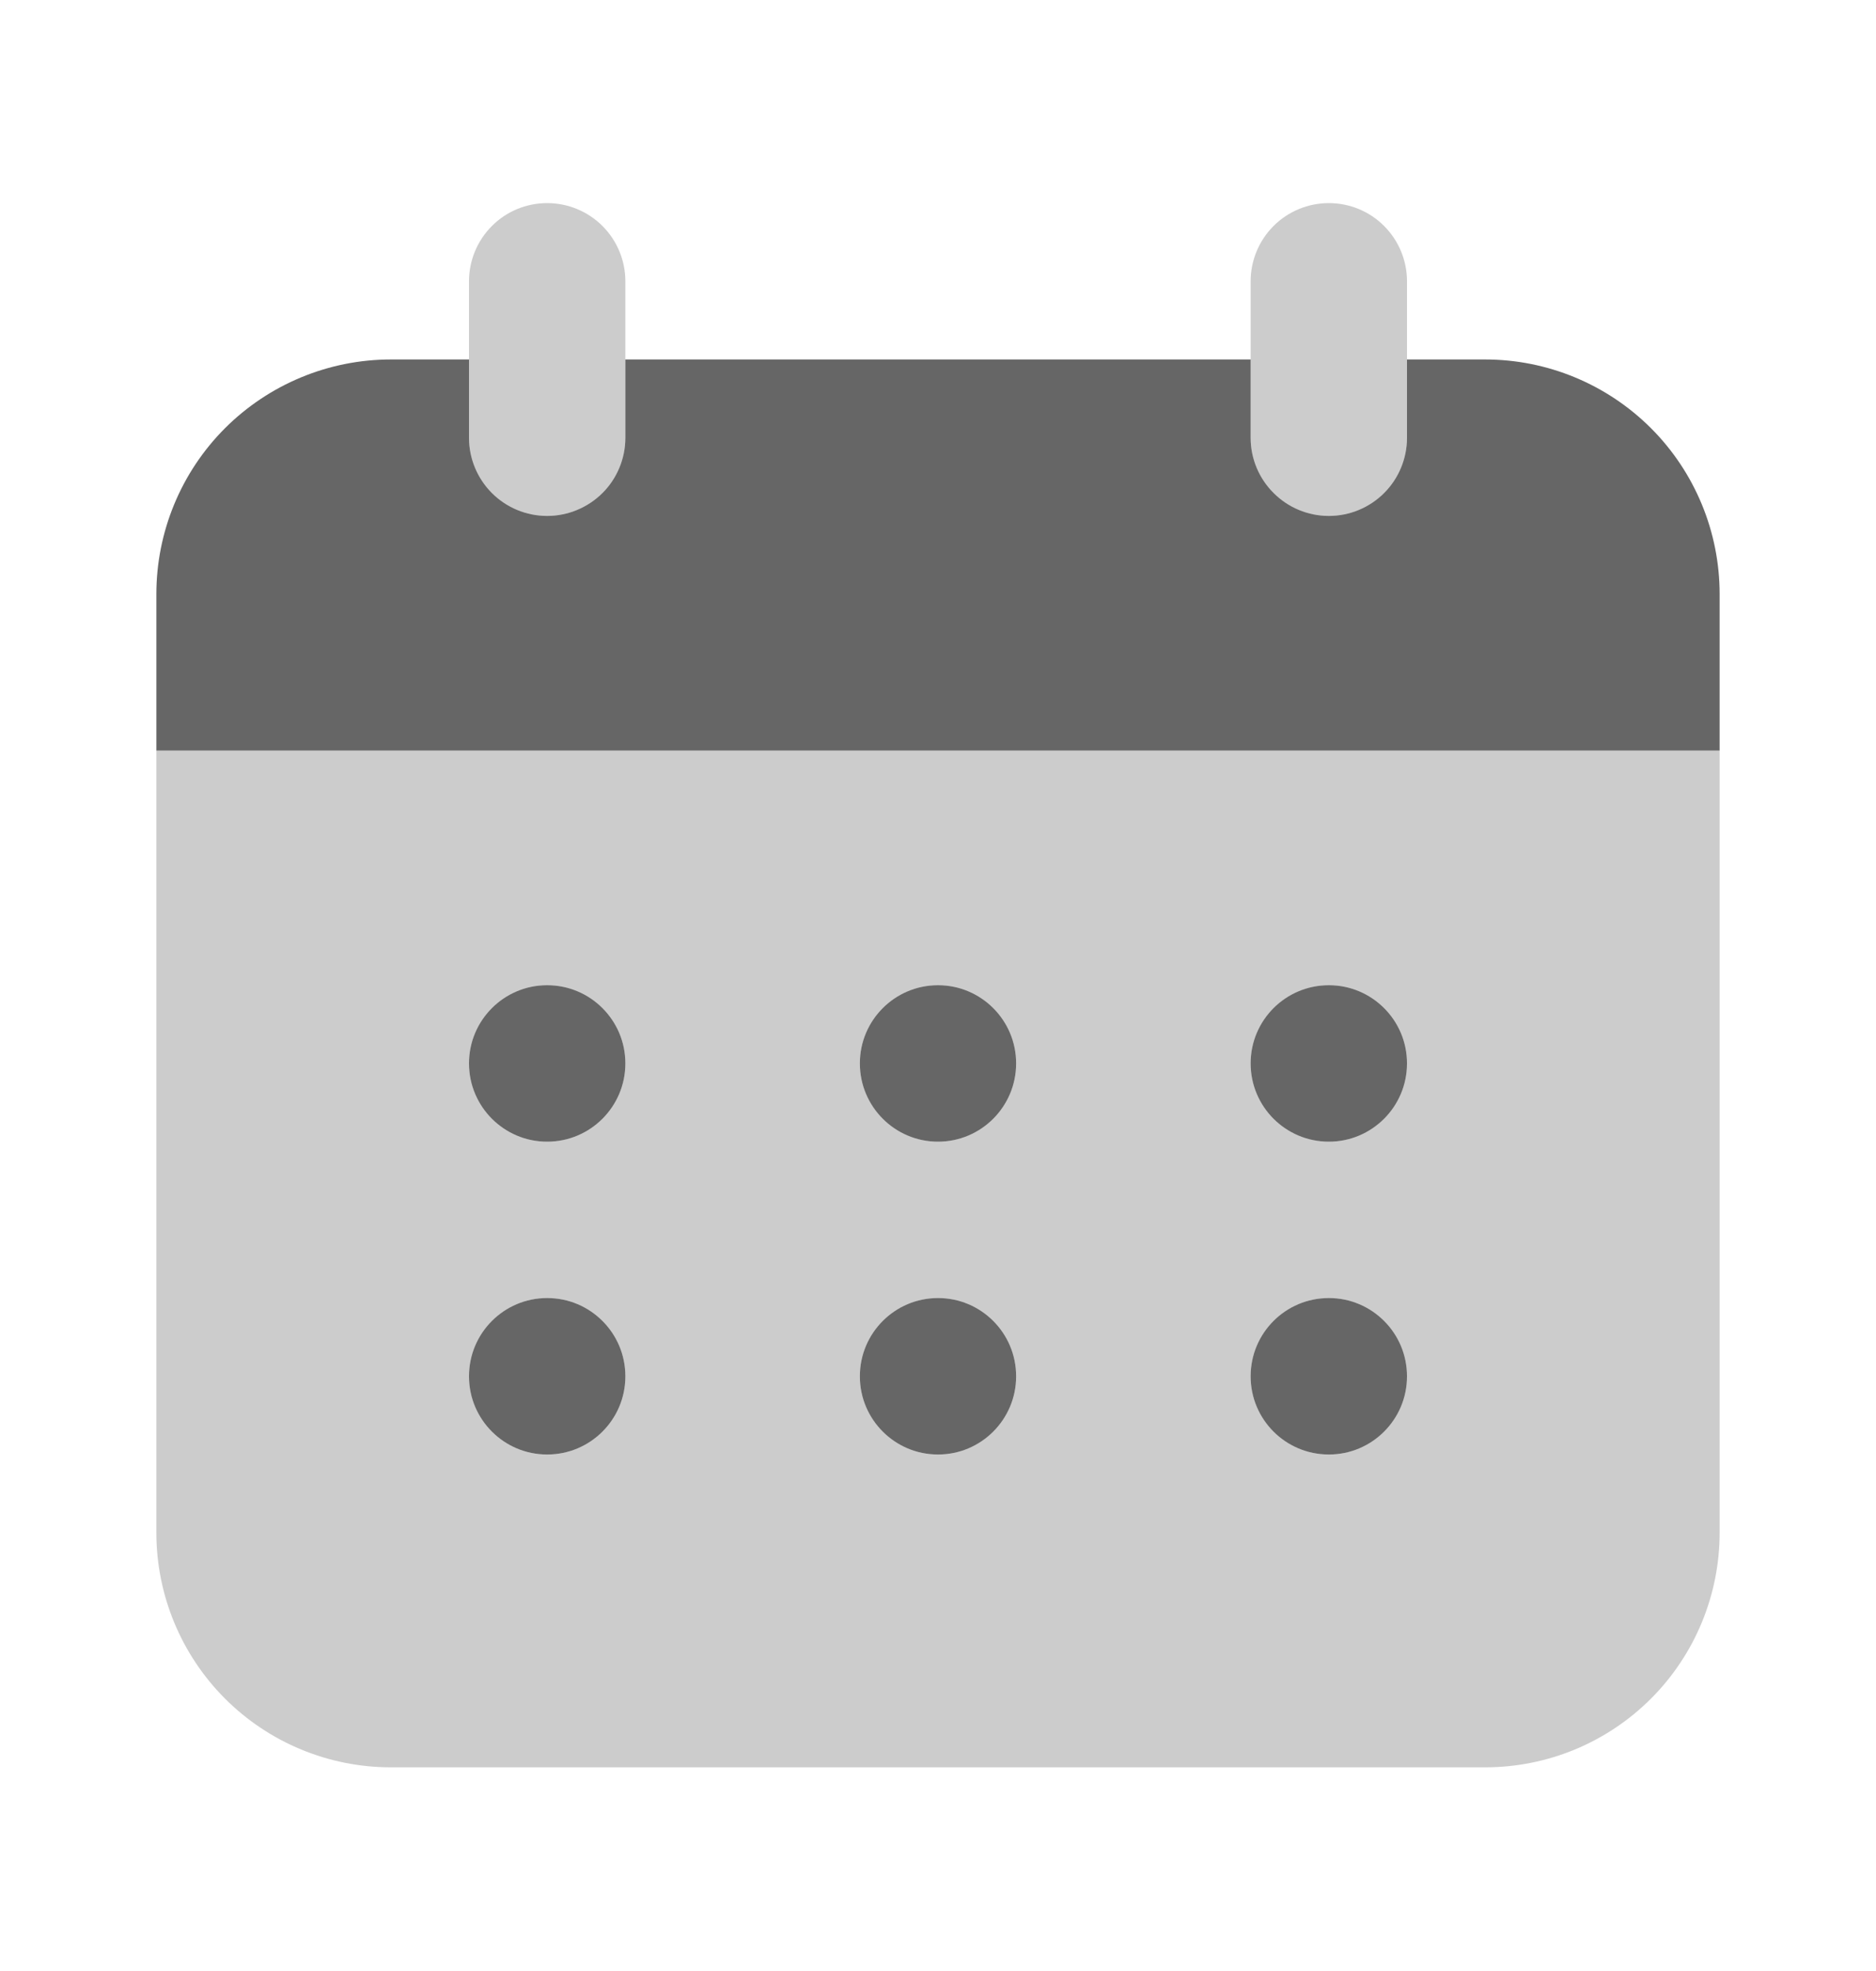 <svg width="20" height="21" viewBox="0 0 20 21" fill="none" xmlns="http://www.w3.org/2000/svg">
<path d="M5.833 5.497C5.612 5.497 5.4 5.409 5.244 5.253C5.088 5.097 5 4.885 5 4.664V2.997C5 2.776 5.088 2.564 5.244 2.408C5.4 2.251 5.612 2.164 5.833 2.164C6.054 2.164 6.266 2.251 6.423 2.408C6.579 2.564 6.667 2.776 6.667 2.997V4.664C6.667 4.885 6.579 5.096 6.423 5.253C6.267 5.409 6.055 5.497 5.834 5.497H5.833ZM14.167 5.497C13.946 5.497 13.734 5.409 13.577 5.253C13.421 5.097 13.333 4.885 13.333 4.664V2.997C13.333 2.776 13.421 2.564 13.577 2.408C13.734 2.251 13.946 2.164 14.167 2.164C14.388 2.164 14.6 2.251 14.756 2.408C14.912 2.564 15 2.776 15 2.997V4.664C15 4.885 14.912 5.096 14.756 5.253C14.6 5.409 14.388 5.497 14.168 5.497H14.167Z" fill="black" fill-opacity="0.2"/>
<path d="M15.833 3.83H15V4.664C15 4.885 14.912 5.097 14.756 5.253C14.6 5.409 14.388 5.497 14.167 5.497C13.946 5.497 13.734 5.409 13.578 5.253C13.421 5.097 13.333 4.885 13.333 4.664V3.83H6.667V4.664C6.667 4.885 6.579 5.097 6.423 5.253C6.266 5.409 6.054 5.497 5.833 5.497C5.612 5.497 5.4 5.409 5.244 5.253C5.088 5.097 5 4.885 5 4.664V3.83H4.167C3.504 3.83 2.868 4.094 2.399 4.562C1.93 5.031 1.667 5.667 1.667 6.33V7.997H18.333V6.33C18.333 5.667 18.07 5.031 17.601 4.562C17.132 4.094 16.497 3.83 15.833 3.83Z" fill="black" fill-opacity="0.6"/>
<path d="M5.833 12.164C6.294 12.164 6.667 11.79 6.667 11.33C6.667 10.87 6.294 10.497 5.833 10.497C5.373 10.497 5 10.87 5 11.33C5 11.79 5.373 12.164 5.833 12.164Z" fill="black" fill-opacity="0.6"/>
<path d="M5.833 15.497C6.294 15.497 6.667 15.124 6.667 14.664C6.667 14.203 6.294 13.83 5.833 13.83C5.373 13.83 5 14.203 5 14.664C5 15.124 5.373 15.497 5.833 15.497Z" fill="black" fill-opacity="0.6"/>
<path d="M10 12.164C10.46 12.164 10.833 11.79 10.833 11.33C10.833 10.87 10.46 10.497 10 10.497C9.54 10.497 9.167 10.87 9.167 11.33C9.167 11.79 9.54 12.164 10 12.164Z" fill="black" fill-opacity="0.6"/>
<path d="M10 15.497C10.46 15.497 10.833 15.124 10.833 14.664C10.833 14.203 10.46 13.83 10 13.83C9.54 13.83 9.167 14.203 9.167 14.664C9.167 15.124 9.54 15.497 10 15.497Z" fill="black" fill-opacity="0.6"/>
<path d="M14.167 12.164C14.627 12.164 15 11.79 15 11.33C15 10.87 14.627 10.497 14.167 10.497C13.706 10.497 13.333 10.87 13.333 11.33C13.333 11.79 13.706 12.164 14.167 12.164Z" fill="black" fill-opacity="0.6"/>
<path d="M14.167 15.497C14.627 15.497 15 15.124 15 14.664C15 14.203 14.627 13.83 14.167 13.83C13.706 13.83 13.333 14.203 13.333 14.664C13.333 15.124 13.706 15.497 14.167 15.497Z" fill="black" fill-opacity="0.6"/>
<path d="M1.667 7.997V16.33C1.667 16.993 1.93 17.629 2.399 18.098C2.868 18.567 3.504 18.83 4.167 18.83H15.833C16.497 18.83 17.132 18.567 17.601 18.098C18.07 17.629 18.333 16.993 18.333 16.33V7.997H1.667ZM5.833 15.497C5.612 15.497 5.4 15.409 5.244 15.253C5.088 15.097 5 14.885 5 14.664C5 14.443 5.088 14.231 5.244 14.074C5.4 13.918 5.612 13.83 5.833 13.83C6.054 13.83 6.266 13.918 6.423 14.074C6.579 14.231 6.667 14.443 6.667 14.664C6.667 14.885 6.579 15.097 6.423 15.253C6.266 15.409 6.054 15.497 5.833 15.497ZM5.833 12.164C5.612 12.164 5.4 12.076 5.244 11.919C5.088 11.763 5 11.551 5 11.33C5 11.109 5.088 10.897 5.244 10.741C5.4 10.585 5.612 10.497 5.833 10.497C6.054 10.497 6.266 10.585 6.423 10.741C6.579 10.897 6.667 11.109 6.667 11.33C6.667 11.551 6.579 11.763 6.423 11.919C6.266 12.076 6.054 12.164 5.833 12.164ZM10 15.497C9.779 15.497 9.567 15.409 9.411 15.253C9.255 15.097 9.167 14.885 9.167 14.664C9.167 14.443 9.255 14.231 9.411 14.074C9.567 13.918 9.779 13.83 10 13.83C10.221 13.83 10.433 13.918 10.589 14.074C10.746 14.231 10.833 14.443 10.833 14.664C10.833 14.885 10.746 15.097 10.589 15.253C10.433 15.409 10.221 15.497 10 15.497ZM10 12.164C9.779 12.164 9.567 12.076 9.411 11.919C9.255 11.763 9.167 11.551 9.167 11.33C9.167 11.109 9.255 10.897 9.411 10.741C9.567 10.585 9.779 10.497 10 10.497C10.221 10.497 10.433 10.585 10.589 10.741C10.746 10.897 10.833 11.109 10.833 11.33C10.833 11.551 10.746 11.763 10.589 11.919C10.433 12.076 10.221 12.164 10 12.164ZM14.167 15.497C13.946 15.497 13.734 15.409 13.578 15.253C13.421 15.097 13.333 14.885 13.333 14.664C13.333 14.443 13.421 14.231 13.578 14.074C13.734 13.918 13.946 13.83 14.167 13.83C14.388 13.83 14.6 13.918 14.756 14.074C14.912 14.231 15 14.443 15 14.664C15 14.885 14.912 15.097 14.756 15.253C14.6 15.409 14.388 15.497 14.167 15.497ZM14.167 12.164C13.946 12.164 13.734 12.076 13.578 11.919C13.421 11.763 13.333 11.551 13.333 11.33C13.333 11.109 13.421 10.897 13.578 10.741C13.734 10.585 13.946 10.497 14.167 10.497C14.388 10.497 14.6 10.585 14.756 10.741C14.912 10.897 15 11.109 15 11.33C15 11.551 14.912 11.763 14.756 11.919C14.6 12.076 14.388 12.164 14.167 12.164Z" fill="black" fill-opacity="0.2"/>
</svg>

